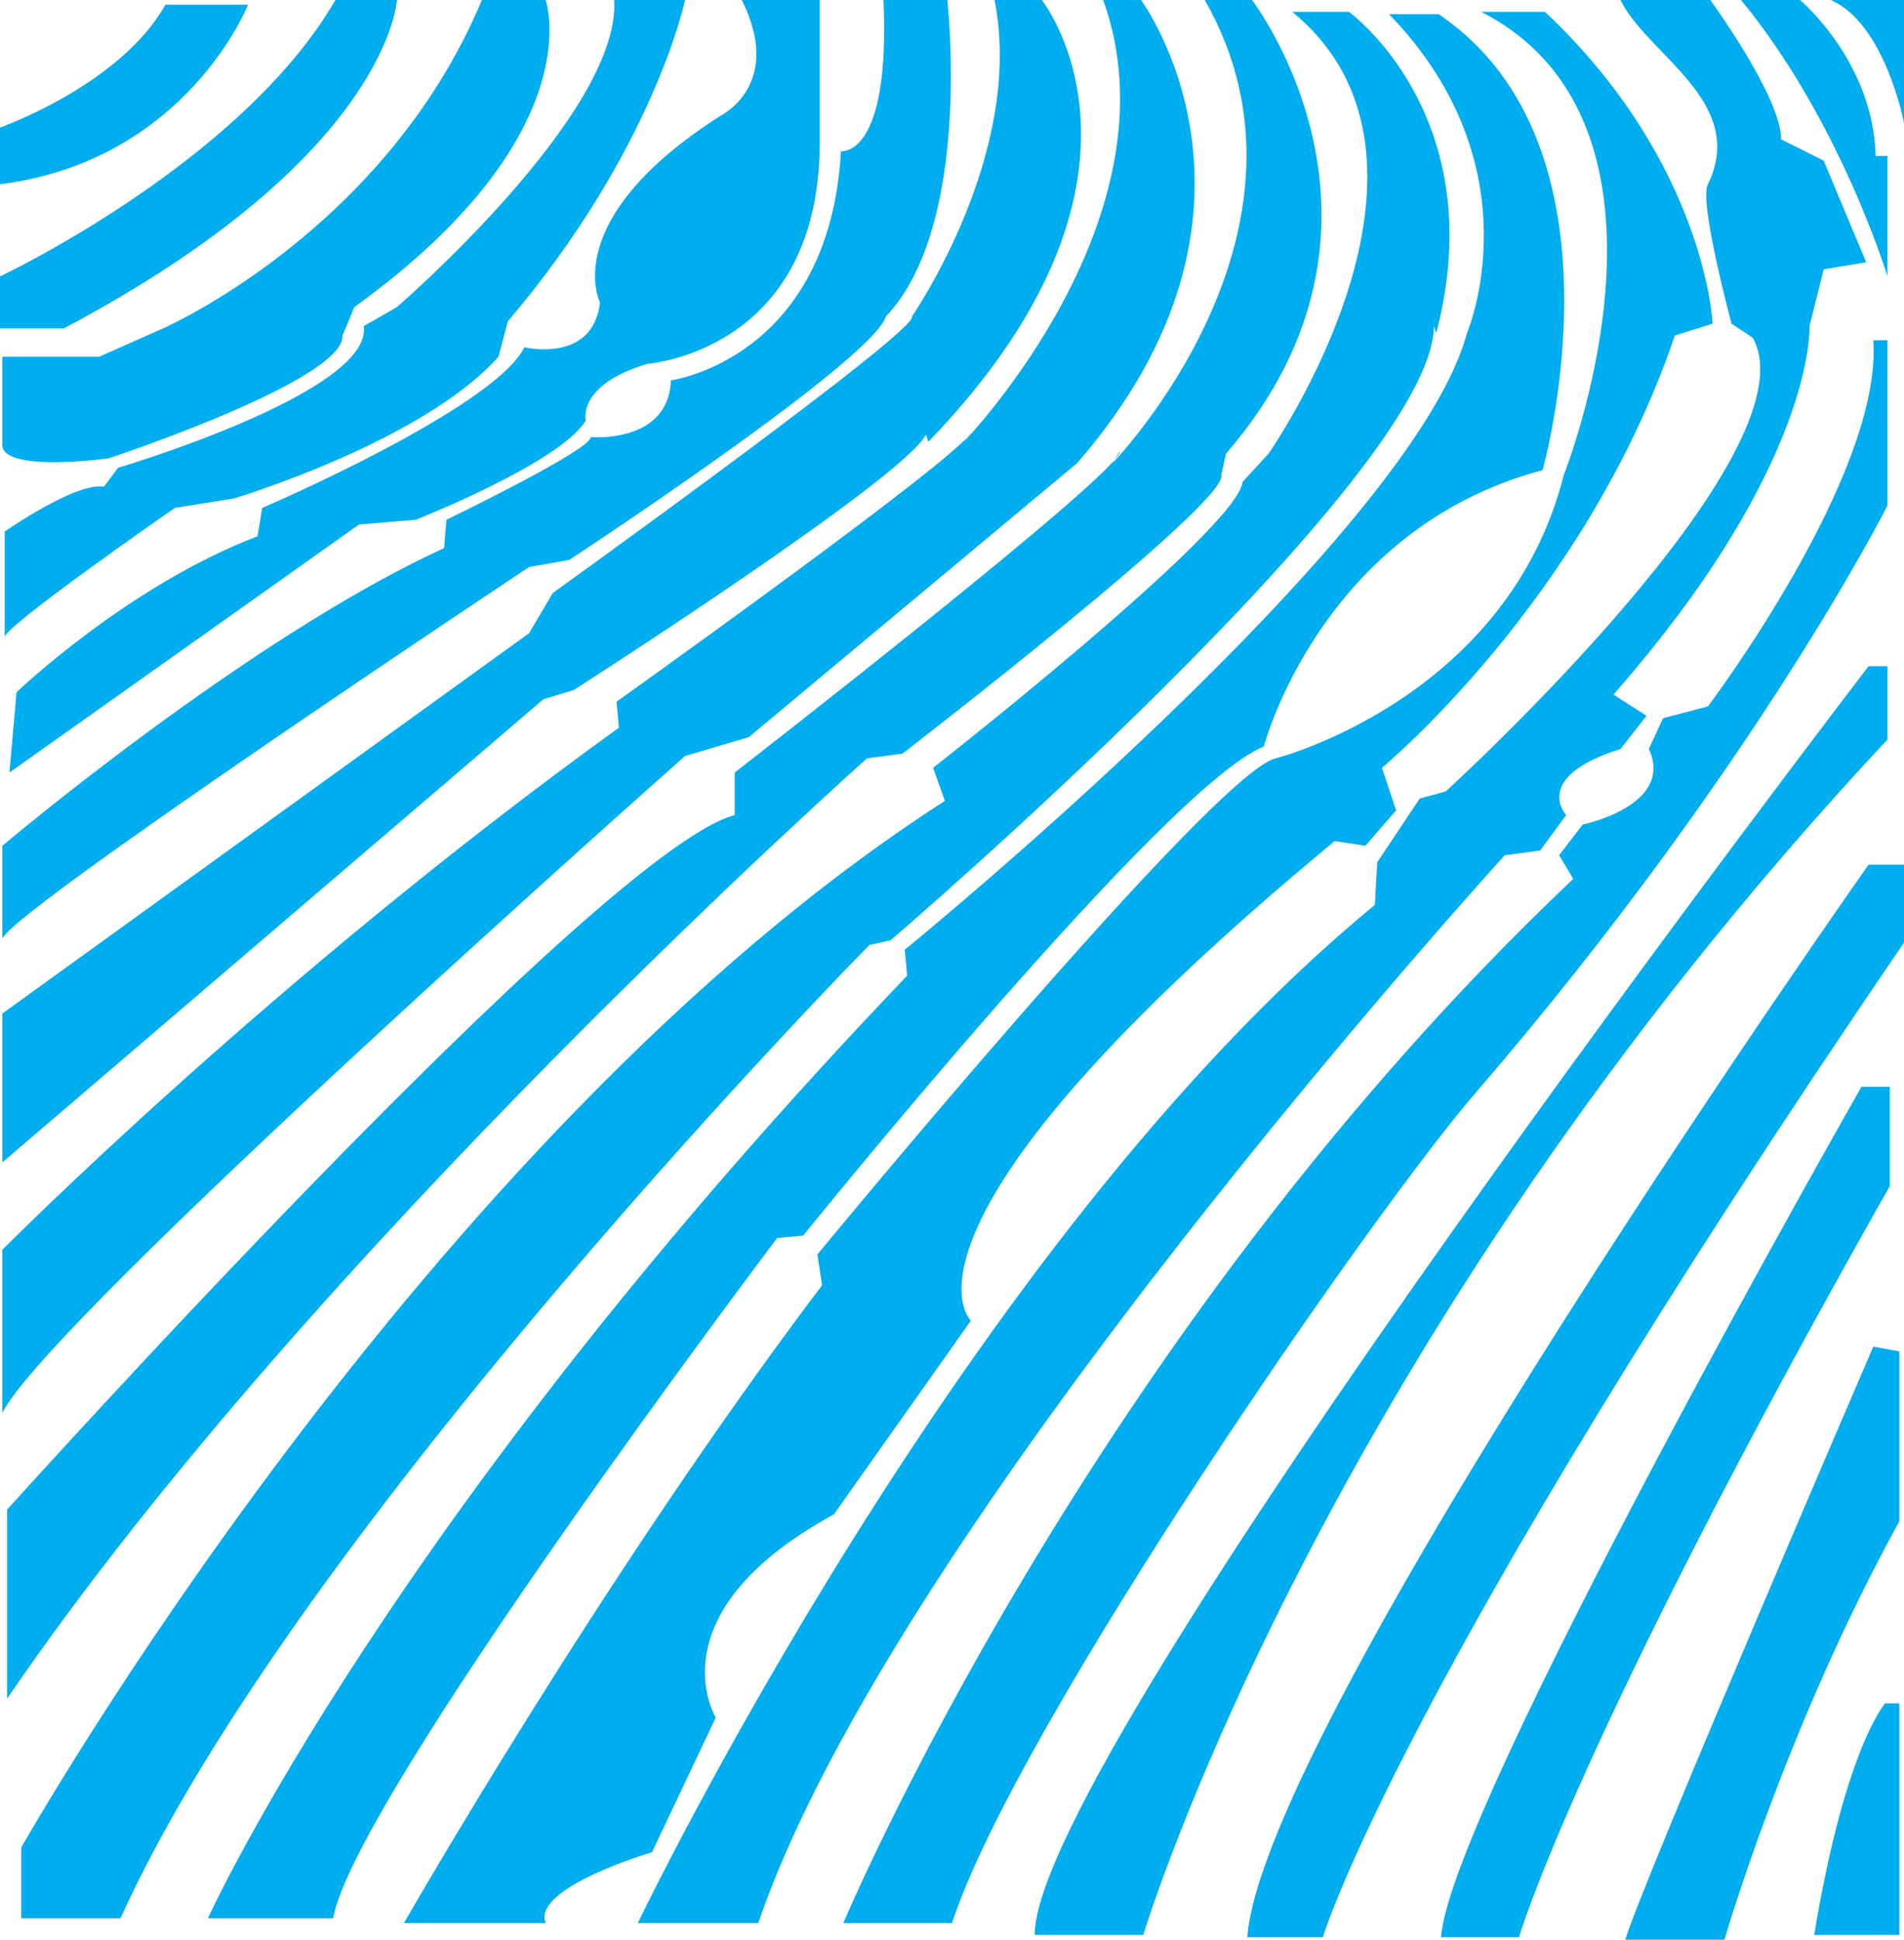 <svg xmlns="http://www.w3.org/2000/svg" width="604.5" height="615.75"><path fill="#00adef" fill-rule="evenodd" d="M0 58.5v-18S38.25 27 52.5 1.5h26.25S59.25 51 0 58.5M161.25 102C207.75 47.25 217.5 0 217.5 0H195c2.25 36-69 97.5-69 97.5l-10.5 6c3 21-78 45-78 45l-4.5 6c-9-1.5-31.5 14.25-31.5 14.25v33.75c-2.25-2.25 54-41.25 54-41.25l18.75-3s60-18 84-45l3-11.25"/><path fill="#00adef" fill-rule="evenodd" d="M260.25 46.5V0H235.5c13.5 27-6.75 36.75-6.75 36.75C177 69.75 190.5 96 190.5 96c-2.25 19.5-24 14.25-24 14.25-9.75 19.5-83.25 51-83.25 51l-1.5 9c-41.25 15.75-76.5 49.5-76.5 49.5L3 245.25l111-78.75 18-1.5s45.75-18 54-31.5c0 0-3-11.25 19.5-18 0 0 54-3.75 54.75-69"/><path fill="#00adef" fill-rule="evenodd" d="M281.25 100.5C309 71.25 300.75 0 300.75 0H280.5c2.25 50.25-13.5 48-13.5 48-3.75 66-54 72.75-54 72.75-.75 20.25-25.5 18-25.5 18 .75 3.75-45.75 26.25-45.75 26.25l-.75 9C78.75 202.5.75 268.5.75 268.5v30C-3.75 294 168 180 168 180l12.75-2.25s96-63 100.5-77.25"/><path fill="#00adef" fill-rule="evenodd" d="M294.75 140.25c81-84 36-140.25 36-140.25h-15c9.75 48.75-26.25 100.5-26.25 100.5 3 3.75-114 87.75-114 87.75L168 201 .75 321.75V369L172.5 222l9.75-3S286.5 152.25 294 138l.75 2.25"/><path fill="#00adef" fill-rule="evenodd" d="M308.25 137.25c-3 7.5-112.5 85.5-112.5 85.5l.75 8.25C86.25 310.5.75 396.75.75 396.75v51.75c15-30 216.75-208.5 216.75-208.5l20.25-6L342 147C411.75 66.75 362.25 0 362.25 0h-12C375 69 306 140.25 306 140.25l2.25-3"/><path fill="#00adef" fill-rule="evenodd" d="M355.5 143.25c1.5 6-122.25 102-122.25 102v13.5c-42.75 11.25-231 220.5-231 220.5v60c96.75-141.75 273-298.5 273-298.5l11.25-1.5s104.25-80.25 101.25-88.5l1.5-6.75c63-72.75 8.25-144 8.25-144h-15c42 73.5-29.25 147-29.25 147l2.25-3.75"/><path fill="#00adef" fill-rule="evenodd" d="M456 105.75c18-69-27.75-102-27.75-102h-18C468 51 402.75 144 402.75 144l-8.25 9c-1.5 15-98.25 90.75-98.25 90.75l3.75 10.5C134.25 360.75 6.75 586.5 6.75 586.5V609h31.5C94.5 484.5 276 300 276 300l6.75-1.5s172.5-147.75 172.5-195l.75 2.25"/><path fill="#00adef" fill-rule="evenodd" d="M456.75 4.5H441c47.25 48.75 24.75 101.25 24.75 101.25-17.25 64.5-178.5 195.75-178.5 195.75l.75 8.25C123.75 481.5 66 609 66 609h39.75c6.75-38.25 141-216 141-216l8.25-.75S370.5 249 401.25 237c0 0 18-69 88.5-87.75 0 0 29.25-102.75-33-144.75"/><path fill="#00adef" fill-rule="evenodd" d="M574.5 103.5s2.25 43.5-62.25 117l10.5 6.75-8.25 10.5c-28.5 9-17.25 21-17.25 21L489 270l-11.25 1.5s-194.25 213-237 339H202.5s103.5-216 234-323.25l.75-13.5 13.5-20.25 8.25-2.25s117.75-107.25 97.5-144l-6.75-4.5s-10.5-39-7.5-44.25C555 32.25 522.75 17.25 514.5 0H543s22.5 30.75 22.5 44.25L579 51l13.5 32.25L579 85.5l-4.5 18"/><path fill="#00adef" fill-rule="evenodd" d="M523.5 237.75 528 228l14.25-3.75s55.5-73.5 52.5-116.25h4.5v52.5s-42 83.25-129.75 185.25c-32.25 36.75-147 202.5-167.25 264.75h-34.5s78-186 231.75-331.5l-4.5-7.5 7.5-9.75s29.25-6 21-24m-33-234h-20.25c70.5 36 26.25 147 26.25 147-18 71.25-91.5 90-91.5 90-19.5 4.5-145.5 157.5-145.5 157.5L261 408c-69.75 92.25-132.75 202.5-132.75 202.5h45C168.75 599.25 207 588 207 588l20.25-42.75s-20.25-33 37.5-64.5l43.5-61.5S276 389.25 423.75 267l9.75 1.5 9.75-11.25-4.5-13.5s64.5-53.25 93-137.25l12-3.75s-2.25-51-53.25-99M.75 141.75v-28.5H31.5l20.25-9S122.25 73.5 153 0h20.25s15 42.75-60.75 97.5l-3.75 9c.75 14.25-74.25 39-74.25 39S2.25 150 .75 141.75"/><path fill="#00adef" fill-rule="evenodd" d="M20.25 104.25C123.75 49.5 126 0 126 0h-19.5C76.5 51.75 0 87.75 0 87.75v16.5h20.25m342.75 510s55.5-186 236.25-379.5V211.5h-6S328.5 556.5 328.5 614.25H363m241.5-315V274.5h-11.25S401.25 546.75 396 615h24s23.25-79.5 184.5-315.75M600 376.5V345h-9S460.5 573.75 457.5 615h24.75s18-62.25 117.75-238.5m3 106.5v-54l-8.25-1.5S522 596.25 516 615.75h31.5S567 548.25 603 483m-27 131.25h27v-73.5h-4.5S585.75 555 576 614.25M581.25 0h23.25v39s-6-31.5-23.25-39m18 87.75s-15-49.5-46.5-87.75h18.75s23.25 19.5 24 49.5h3.75v38.25"/></svg>
